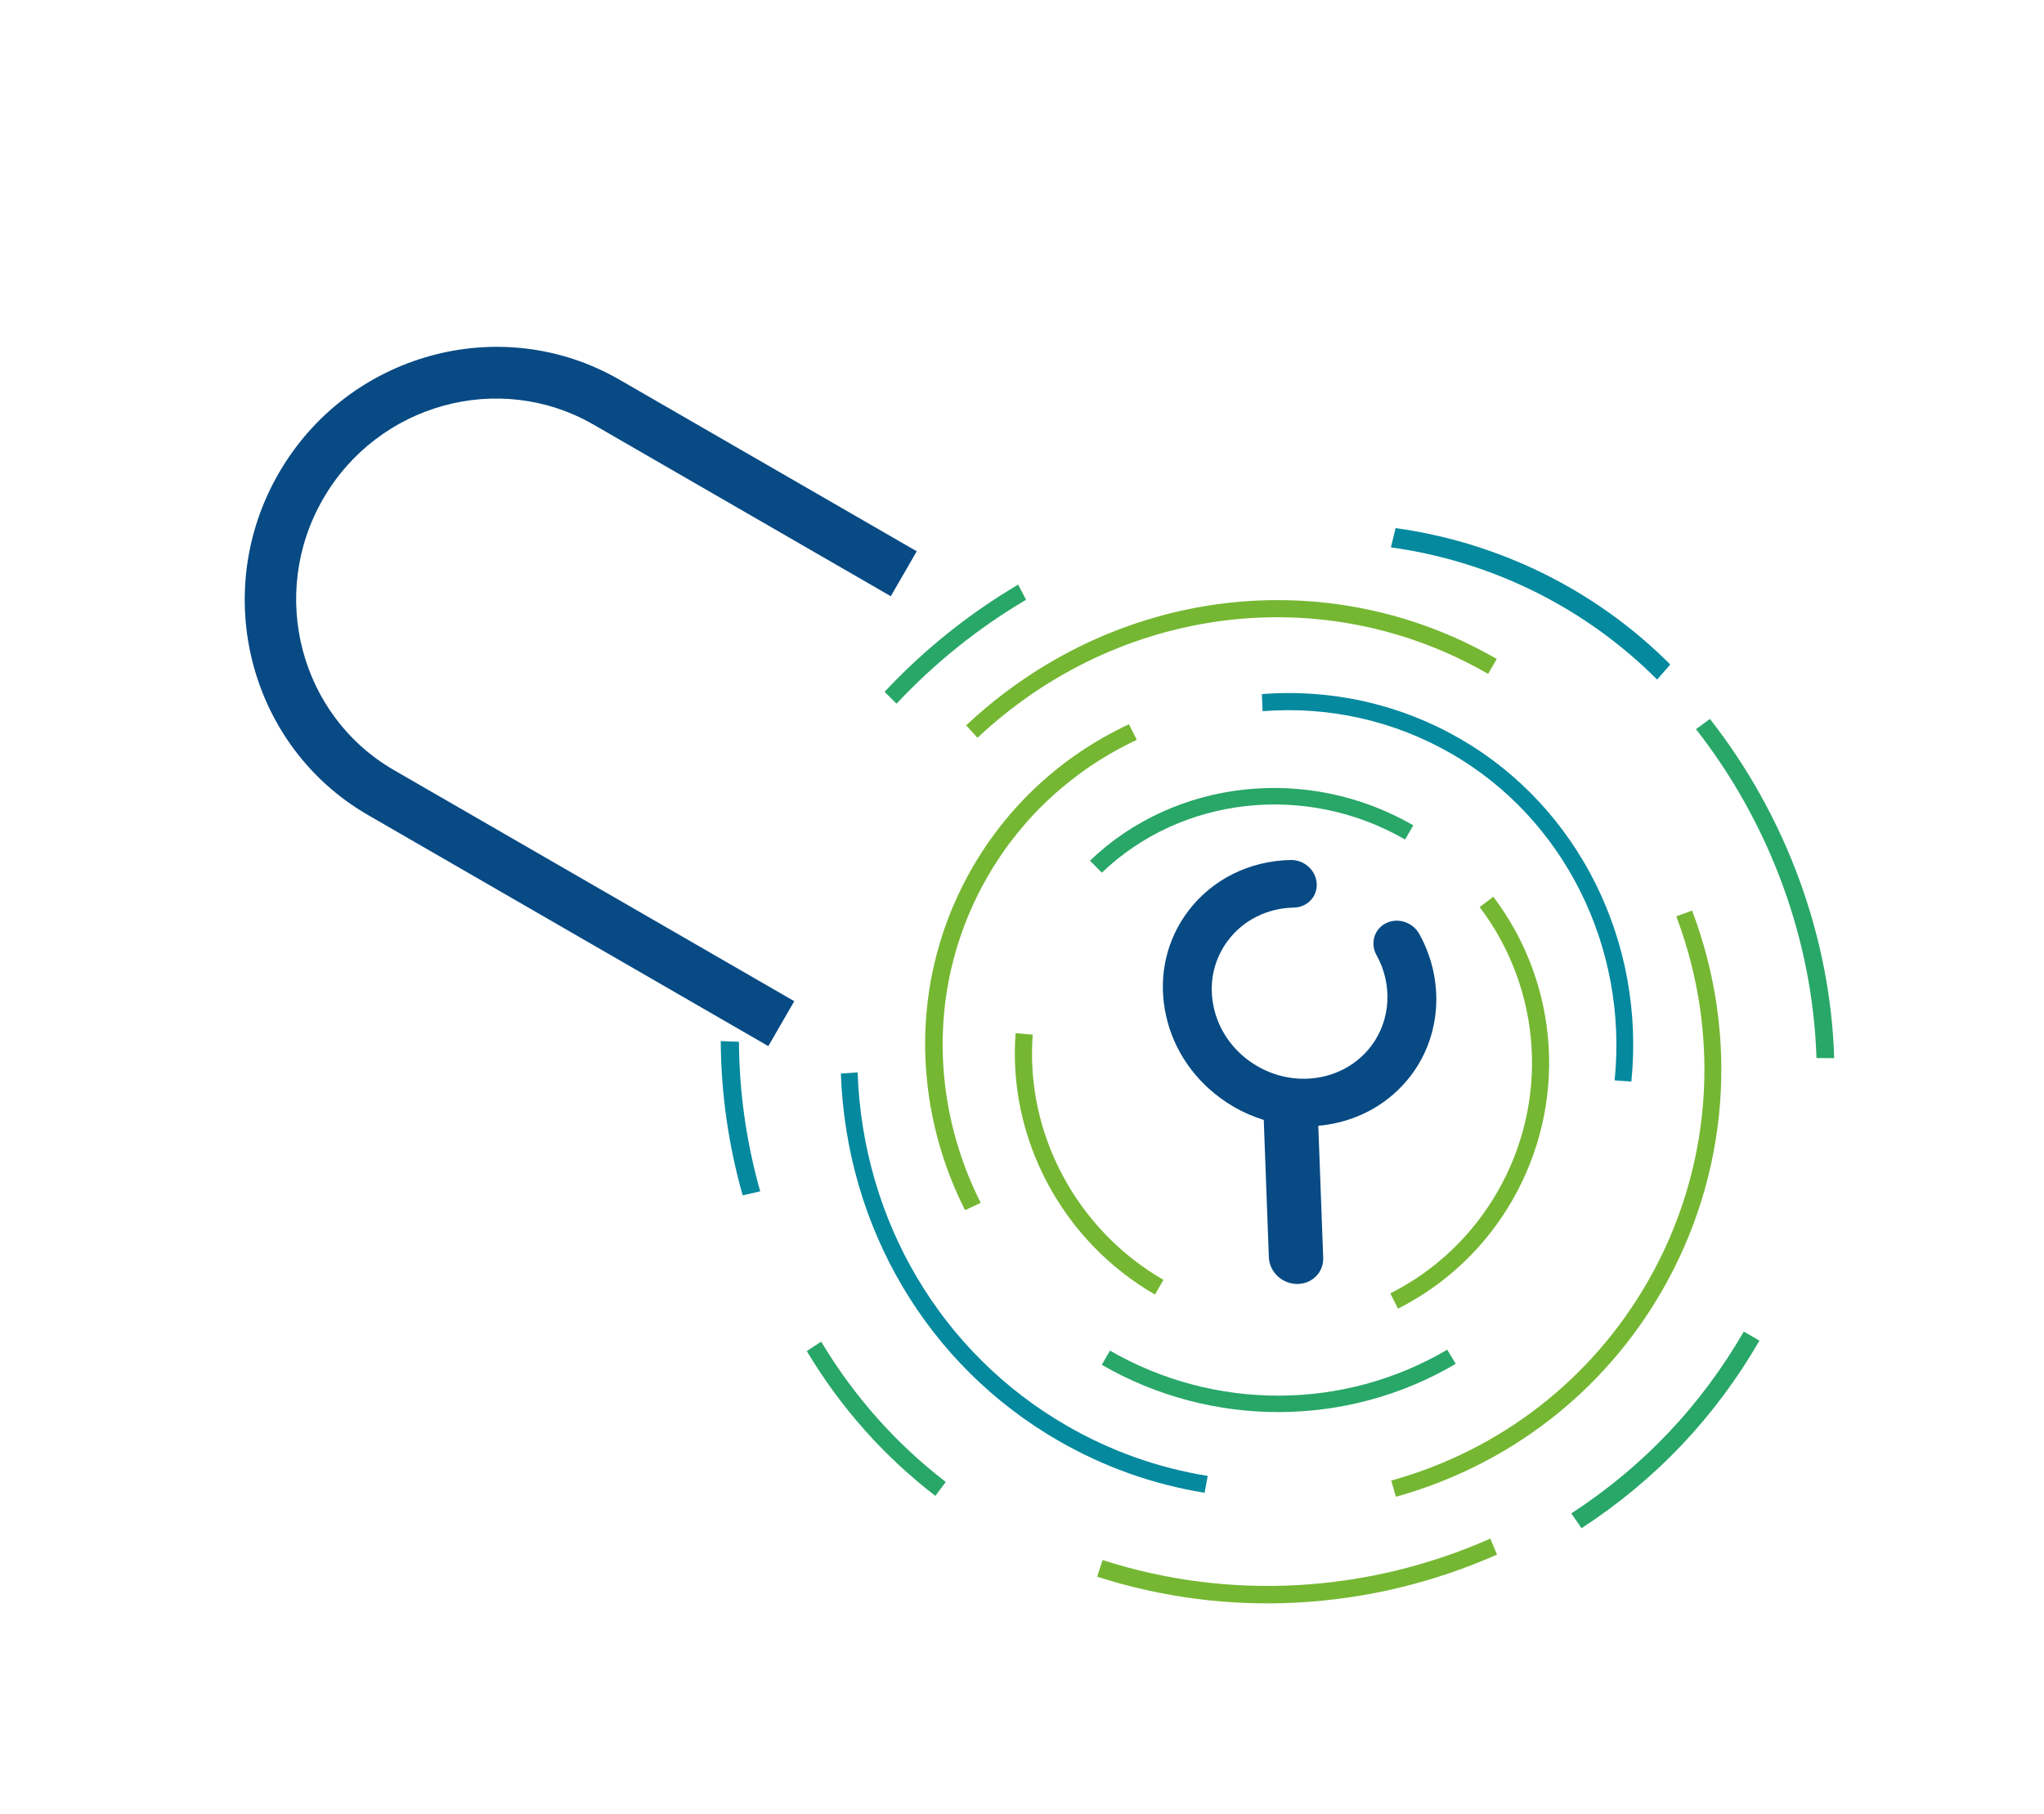 <svg width="187" height="166" viewBox="0 0 187 166" fill="none" xmlns="http://www.w3.org/2000/svg">
<g id="Page 1">
<path id="Fill 1" fill-rule="evenodd" clip-rule="evenodd" d="M70.292 95.72L33.677 74.581C22.827 68.316 19.159 54.285 25.5 43.301C31.841 32.318 45.827 28.479 56.677 34.743L83.87 50.443L81.497 54.554L54.304 38.854C45.693 33.883 34.593 36.931 29.561 45.645C24.528 54.363 27.44 65.498 36.05 70.47L72.665 91.609L70.292 95.72Z" fill="#074A84"/>
<path id="Fill 3" fill-rule="evenodd" clip-rule="evenodd" d="M100.805 79.851L99.717 78.753C107.5 71.286 119.665 69.955 129.299 75.517L128.549 76.815C119.514 71.598 108.104 72.847 100.805 79.851Z" fill="#28A768"/>
<path id="Fill 5" fill-rule="evenodd" clip-rule="evenodd" d="M105.665 118.452C97.185 113.556 92.179 104.168 92.915 94.535L94.482 94.675C93.792 103.711 98.487 112.516 106.441 117.108L105.665 118.452Z" fill="#75B732"/>
<path id="Fill 7" fill-rule="evenodd" clip-rule="evenodd" d="M127.899 119.742L127.195 118.345C131.294 116.276 134.677 113.07 136.984 109.074C141.744 100.83 141.112 90.594 135.372 82.997L136.62 82.053C142.74 90.153 143.415 101.067 138.34 109.857C135.881 114.116 132.271 117.535 127.899 119.742Z" fill="#75B732"/>
<path id="Fill 9" fill-rule="evenodd" clip-rule="evenodd" d="M88.291 110.731C84.761 103.748 83.747 95.803 85.438 88.359C85.763 86.926 86.191 85.499 86.715 84.118C86.893 83.644 87.085 83.173 87.289 82.704C87.774 81.582 88.335 80.467 88.957 79.39C92.277 73.641 97.231 69.102 103.283 66.27L104.004 67.698C98.24 70.396 93.52 74.719 90.357 80.198C89.764 81.225 89.229 82.287 88.767 83.356C88.572 83.804 88.389 84.253 88.22 84.704C87.722 86.022 87.313 87.38 87.002 88.743C85.392 95.836 86.359 103.406 89.725 110.061L88.291 110.731Z" fill="#75B732"/>
<path id="Fill 11" fill-rule="evenodd" clip-rule="evenodd" d="M100.799 124.88L101.549 123.581C111.119 129.107 122.942 129.074 132.403 123.497L133.181 124.792C123.25 130.645 110.842 130.679 100.799 124.88Z" fill="#28A768"/>
<path id="Fill 13" fill-rule="evenodd" clip-rule="evenodd" d="M147.719 98.853C148.951 86.644 143.096 74.916 132.799 68.971C127.563 65.948 121.586 64.6 115.513 65.073L115.446 63.511C121.821 63.015 128.094 64.429 133.589 67.602C144.395 73.84 150.542 86.151 149.249 98.962L147.719 98.853Z" fill="#04899E"/>
<path id="Fill 15" fill-rule="evenodd" clip-rule="evenodd" d="M89.426 67.507L88.392 66.369C101.846 53.741 121.354 51.3 136.933 60.294L136.144 61.661C121.149 53.004 102.376 55.354 89.426 67.507Z" fill="#75B732"/>
<path id="Fill 17" fill-rule="evenodd" clip-rule="evenodd" d="M96.809 131.814C84.863 124.917 77.431 112.362 76.927 98.227L78.46 98.126C78.943 111.731 86.098 123.816 97.595 130.453C101.604 132.768 105.942 134.315 110.488 135.047L110.205 136.587C105.482 135.825 100.974 134.219 96.809 131.814Z" fill="#04899E"/>
<path id="Fill 19" fill-rule="evenodd" clip-rule="evenodd" d="M127.71 136.953L127.282 135.473C137.237 132.7 145.553 126.265 150.698 117.354C156.588 107.152 157.557 94.939 153.358 83.845L154.804 83.314C159.167 94.839 158.159 107.529 152.039 118.129C146.694 127.388 138.055 134.072 127.71 136.953Z" fill="#75B732"/>
<path id="Fill 21" fill-rule="evenodd" clip-rule="evenodd" d="M166.184 96.812C165.851 86.063 161.937 75.375 155.162 66.72L156.437 65.781C163.426 74.711 167.464 85.734 167.806 96.821L166.184 96.812Z" fill="#28A768"/>
<path id="Fill 23" fill-rule="evenodd" clip-rule="evenodd" d="M127.249 50.084L127.679 48.322C137.23 49.64 146.073 54.044 152.806 60.801L151.607 62.182C145.078 55.633 136.508 51.362 127.249 50.084Z" fill="#04899E"/>
<path id="Fill 25" fill-rule="evenodd" clip-rule="evenodd" d="M82.023 64.388L80.926 63.301C84.533 59.449 88.646 56.148 93.15 53.492L93.87 54.88C89.504 57.455 85.517 60.654 82.023 64.388Z" fill="#28A768"/>
<path id="Fill 27" fill-rule="evenodd" clip-rule="evenodd" d="M67.944 109.376C66.637 104.745 65.962 99.996 65.939 95.26L67.605 95.323C67.627 99.914 68.281 104.517 69.549 109.007L67.944 109.376Z" fill="#04899E"/>
<path id="Fill 29" fill-rule="evenodd" clip-rule="evenodd" d="M85.573 136.874C80.858 133.243 76.899 128.787 73.81 123.626L75.125 122.759C78.122 127.762 81.958 132.083 86.527 135.6L85.573 136.874Z" fill="#28A768"/>
<path id="Fill 31" fill-rule="evenodd" clip-rule="evenodd" d="M100.375 144.266L100.877 142.744C112.448 146.478 125.045 145.781 136.344 140.783L136.961 142.245C125.306 147.399 112.312 148.115 100.375 144.266Z" fill="#75B732"/>
<path id="Fill 33" fill-rule="evenodd" clip-rule="evenodd" d="M144.69 139.829L143.756 138.476C150.314 134.212 155.621 128.616 159.533 121.84L160.966 122.667C156.932 129.655 151.456 135.43 144.69 139.829Z" fill="#28A768"/>
<path id="Fill 35" fill-rule="evenodd" clip-rule="evenodd" d="M121.056 115.086L120.607 103C120.733 102.99 120.86 102.986 120.987 102.971C124.283 102.575 127.164 100.946 129.1 98.383C131.877 94.707 132.167 89.634 129.844 85.453C129.245 84.375 127.885 83.936 126.805 84.47C125.722 85.004 125.334 86.312 125.932 87.39C127.427 90.075 127.237 93.337 125.456 95.698C124.211 97.347 122.359 98.392 120.242 98.648C118.127 98.901 116.003 98.326 114.245 97.042C112.493 95.754 111.332 93.9 110.974 91.824C110.617 89.749 111.104 87.697 112.35 86.049C113.754 84.186 115.953 83.09 118.375 83.043C119.609 83.02 120.542 82.024 120.461 80.823C120.38 79.623 119.314 78.665 118.083 78.69C114.312 78.763 110.893 80.468 108.703 83.365C106.768 85.929 106.007 89.121 106.565 92.352C107.12 95.585 108.928 98.469 111.652 100.473C112.06 100.773 112.481 101.049 112.911 101.297C113.774 101.795 114.684 102.185 115.618 102.476L116.084 115.038C116.133 116.376 117.287 117.469 118.66 117.483C120.032 117.494 121.106 116.421 121.056 115.086Z" fill="#074A84"/>
</g>
</svg>
